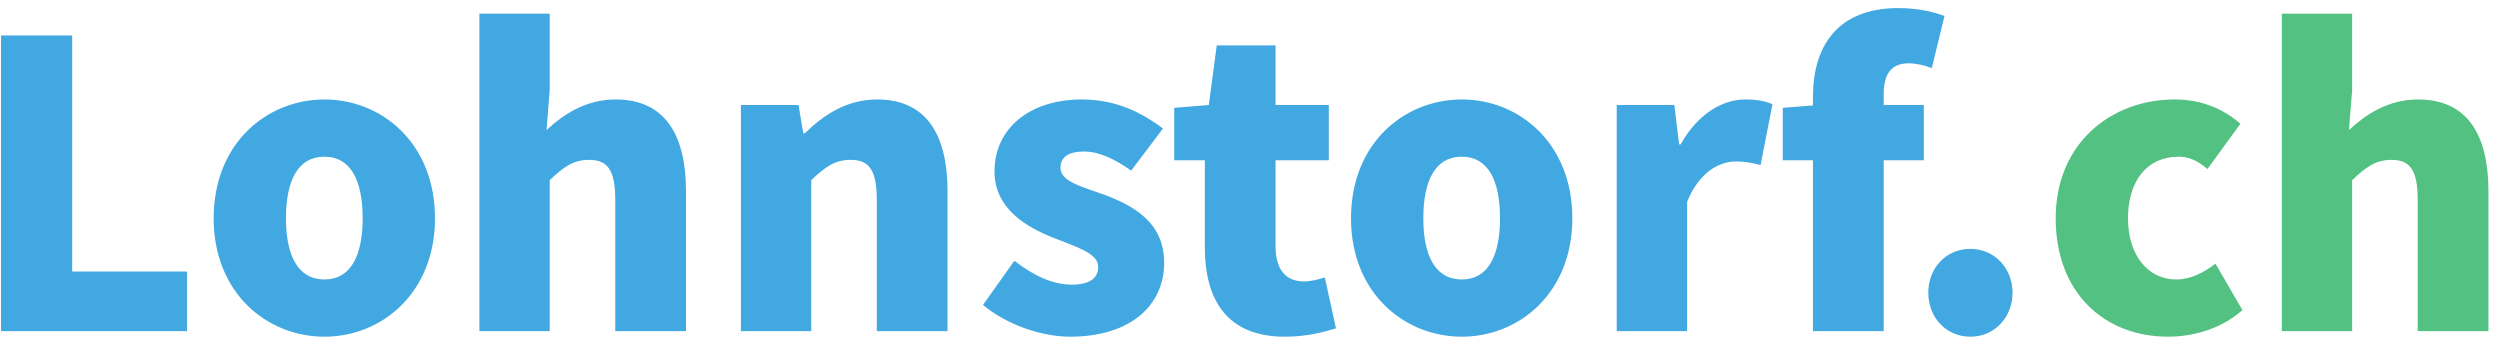 <svg width="151" height="21" viewBox="0 0 151 21" fill="none" xmlns="http://www.w3.org/2000/svg">
<path d="M0.064 20H11.296V16.4H4.36V2.144H0.064V20ZM19.601 20.336C23.057 20.336 26.273 17.696 26.273 13.184C26.273 8.648 23.057 6.008 19.601 6.008C16.121 6.008 12.905 8.648 12.905 13.184C12.905 17.696 16.121 20.336 19.601 20.336ZM19.601 16.88C17.993 16.88 17.273 15.44 17.273 13.184C17.273 10.904 17.993 9.464 19.601 9.464C21.185 9.464 21.905 10.904 21.905 13.184C21.905 15.44 21.185 16.88 19.601 16.88ZM28.955 20H33.203V10.88C34.043 10.088 34.619 9.656 35.579 9.656C36.659 9.656 37.163 10.208 37.163 12.08V20H41.435V11.552C41.435 8.144 40.163 6.008 37.187 6.008C35.339 6.008 33.995 6.944 33.011 7.856L33.203 5.432V0.824H28.955V20ZM44.751 20H48.999V10.88C49.839 10.088 50.415 9.656 51.375 9.656C52.455 9.656 52.959 10.208 52.959 12.08V20H57.231V11.552C57.231 8.144 55.959 6.008 52.983 6.008C51.135 6.008 49.743 6.944 48.615 8.048H48.519L48.231 6.344H44.751V20ZM64.628 20.336C68.348 20.336 70.316 18.392 70.316 15.872C70.316 13.4 68.42 12.416 66.716 11.768C65.3 11.264 64.052 10.952 64.052 10.136C64.052 9.488 64.532 9.152 65.492 9.152C66.404 9.152 67.364 9.632 68.324 10.304L70.244 7.76C69.044 6.872 67.508 6.008 65.348 6.008C62.18 6.008 60.068 7.76 60.068 10.352C60.068 12.608 61.988 13.712 63.62 14.36C65.012 14.912 66.332 15.296 66.332 16.112C66.332 16.784 65.852 17.192 64.724 17.192C63.644 17.192 62.516 16.712 61.268 15.752L59.372 18.416C60.74 19.568 62.852 20.336 64.628 20.336ZM77.596 20.336C78.988 20.336 79.972 20.048 80.692 19.832L80.02 16.76C79.684 16.856 79.204 17 78.772 17C77.764 17 77.044 16.4 77.044 14.888V9.68H80.26V6.344H77.044V2.744H73.492L73.012 6.344L70.924 6.512V9.68H72.772V14.936C72.772 18.176 74.164 20.336 77.596 20.336ZM88.297 20.336C91.753 20.336 94.969 17.696 94.969 13.184C94.969 8.648 91.753 6.008 88.297 6.008C84.817 6.008 81.601 8.648 81.601 13.184C81.601 17.696 84.817 20.336 88.297 20.336ZM88.297 16.88C86.689 16.88 85.969 15.44 85.969 13.184C85.969 10.904 86.689 9.464 88.297 9.464C89.881 9.464 90.601 10.904 90.601 13.184C90.601 15.44 89.881 16.88 88.297 16.88ZM97.65 20H101.898V12.2C102.618 10.4 103.842 9.752 104.85 9.752C105.45 9.752 105.858 9.848 106.338 9.968L107.058 6.296C106.674 6.128 106.218 6.008 105.402 6.008C104.034 6.008 102.522 6.896 101.514 8.72H101.418L101.13 6.344H97.65V20ZM117.447 0.968C116.823 0.728 115.863 0.488 114.663 0.488C110.871 0.488 109.503 2.936 109.503 5.816V6.368L107.679 6.512V9.68H109.503V20H113.775V9.68H116.199V6.344H113.775V5.696C113.775 4.328 114.351 3.824 115.287 3.824C115.743 3.824 116.247 3.944 116.679 4.112L117.447 0.968ZM119.013 20.336C120.477 20.336 121.557 19.16 121.557 17.672C121.557 16.208 120.477 15.032 119.013 15.032C117.525 15.032 116.469 16.208 116.469 17.672C116.469 19.16 117.525 20.336 119.013 20.336Z" fill="#41A8E2"/>
<path d="M130.955 20.336C132.395 20.336 134.123 19.904 135.443 18.728L133.811 15.92C133.115 16.472 132.299 16.88 131.435 16.88C129.755 16.88 128.531 15.44 128.531 13.184C128.531 10.904 129.707 9.464 131.579 9.464C132.179 9.464 132.707 9.68 133.331 10.208L135.323 7.472C134.291 6.584 132.995 6.008 131.339 6.008C127.523 6.008 124.163 8.648 124.163 13.184C124.163 17.696 127.115 20.336 130.955 20.336ZM137.822 20H142.07V10.88C142.91 10.088 143.486 9.656 144.446 9.656C145.526 9.656 146.03 10.208 146.03 12.08V20H150.302V11.552C150.302 8.144 149.03 6.008 146.054 6.008C144.206 6.008 142.862 6.944 141.878 7.856L142.07 5.432V0.824H137.822V20Z" fill="#52C181"/>
</svg>
